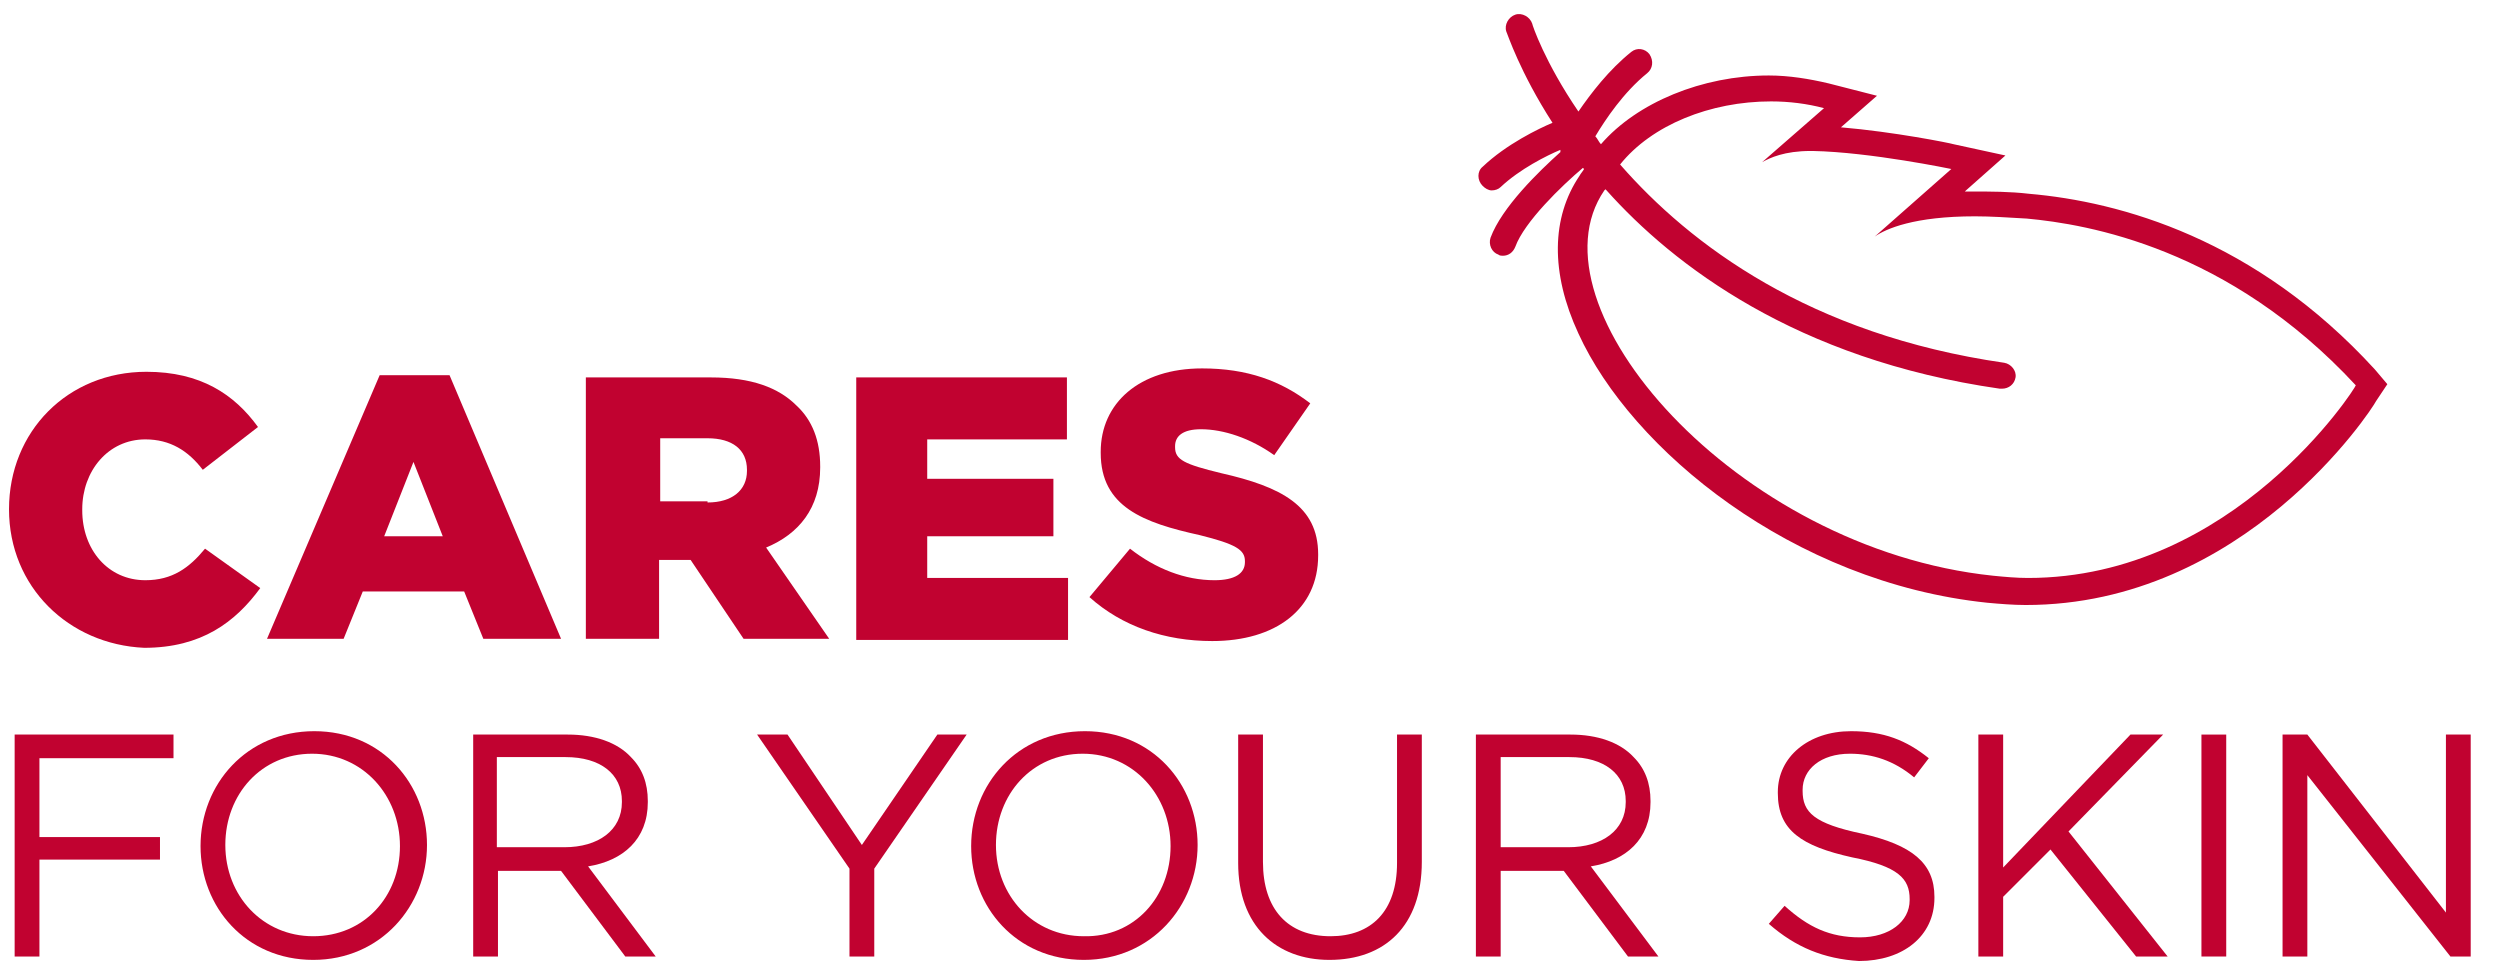<?xml version="1.0" encoding="utf-8"?>
<!-- Generator: Adobe Illustrator 26.2.1, SVG Export Plug-In . SVG Version: 6.00 Build 0)  -->
<svg version="1.1" id="Calque_1_-_copie" xmlns="http://www.w3.org/2000/svg" xmlns:xlink="http://www.w3.org/1999/xlink" x="0px"
	 y="0px" viewBox="0 0 221.9 85.4" style="enable-background:new 0 0 221.9 85.4;" xml:space="preserve">
<style type="text/css">
	.st0{fill:#C10230;}
</style>
<g>
	<path class="st0" d="M210.8,32.8c-10.6-11.6-22.6-14.9-30.7-15.6c-1.7-0.2-3.4-0.2-4.9-0.2c-0.3,0-0.5,0-0.8,0l0.1-0.1l3.5-3.1
		l-4.6-1c-0.3-0.1-5.3-1.1-10-1.5l3.2-2.8l-4.3-1.1c-1.7-0.4-3.5-0.7-5.3-0.7c-5.9,0-11.7,2.4-14.9,6.1c-0.2-0.2-0.3-0.5-0.5-0.7
		c0.9-1.5,2.5-3.9,4.6-5.6c0.5-0.4,0.6-1.1,0.2-1.7c-0.4-0.5-1.1-0.6-1.6-0.2c-2,1.6-3.6,3.7-4.7,5.3c-3-4.4-4.1-7.7-4.1-7.8
		c-0.2-0.6-0.9-1-1.5-0.8c-0.6,0.2-1,0.9-0.8,1.5c0.1,0.2,1.2,3.6,4.1,8.1c-1.2,0.5-4.1,1.9-6.2,3.9c-0.5,0.4-0.5,1.2,0,1.7
		c0.2,0.2,0.5,0.4,0.8,0.4c0.3,0,0.6-0.1,0.8-0.3c1.7-1.6,4.1-2.8,5.3-3.3c0,0.1,0,0.1,0,0.2c-1.9,1.7-5.2,4.9-6.2,7.6
		c-0.2,0.6,0.1,1.3,0.7,1.5c0.1,0.1,0.3,0.1,0.4,0.1c0.5,0,0.9-0.3,1.1-0.8c0.8-2.2,4.1-5.4,6-7c0,0,0.1,0.1,0.1,0.1
		c-0.1,0.2-0.3,0.4-0.4,0.6c-2.5,3.7-2.6,8.6-0.1,14c4.7,10.3,19,22.1,36.3,23.9c1.1,0.1,2.3,0.2,3.4,0.2
		c19.4,0,30.7-17.3,31.1-18.1l1-1.5L210.8,32.8z M180,51.3c-1,0-2.1-0.1-3.1-0.2c-22.9-2.4-41.5-24-34.5-34.2c0,0,0.1-0.1,0.1-0.1
		c0,0,0.1,0.1,0.1,0.1c5.9,6.6,16.8,15,34.9,17.6c0.1,0,0.1,0,0.2,0c0.6,0,1.1-0.4,1.2-1c0.1-0.6-0.4-1.2-1-1.3
		c-17.3-2.5-27.9-10.5-34.1-17.6c2.8-3.5,8-5.6,13.4-5.6c1.6,0,3.2,0.2,4.7,0.6l-5.5,4.8c0.7-0.4,2-1,4.3-1c0.1,0,0.1,0,0.2,0
		c5.1,0.1,12.3,1.6,12.3,1.6l-6.8,6c1-0.7,3.5-1.8,8.9-1.8c1.4,0,2.9,0.1,4.6,0.2c5.4,0.5,17.9,2.6,29.2,14.8
		C209.1,34.4,198.3,51.3,180,51.3z"/>
</g>
<g>
	<g>
		<path class="st0" d="M1.3,65.2h14.1v2.1H3.5v7h10.7v2H3.5v8.6H1.3V65.2z"/>
		<path class="st0" d="M17.8,75.1L17.8,75.1c0-5.5,4.1-10.2,10.1-10.2s10,4.7,10,10.1V75c0,5.4-4.1,10.2-10.1,10.2
			S17.8,80.5,17.8,75.1z M35.5,75.1L35.5,75.1c0-4.5-3.3-8.2-7.8-8.2s-7.7,3.6-7.7,8.1V75c0,4.5,3.3,8.1,7.8,8.1
			S35.5,79.6,35.5,75.1z"/>
		<path class="st0" d="M41.9,65.2h8.5c2.4,0,4.4,0.7,5.6,2c1,1,1.5,2.3,1.5,3.9v0.1c0,3.3-2.2,5.2-5.3,5.7l6,8h-2.7l-5.7-7.6h-5.6
			v7.6h-2.2V65.2z M50.1,75.2c3,0,5.1-1.5,5.1-4v-0.1c0-2.4-1.9-3.9-5-3.9h-6.1v8H50.1z"/>
		<path class="st0" d="M75.4,77.1l-8.2-11.9h2.7l6.6,9.8l6.7-9.8h2.6l-8.2,11.9v7.8h-2.2V77.1z"/>
		<path class="st0" d="M86.2,75.1L86.2,75.1c0-5.5,4.1-10.2,10.1-10.2c6,0,10,4.7,10,10.1V75c0,5.4-4.1,10.2-10.1,10.2
			C90.2,85.2,86.2,80.5,86.2,75.1z M103.9,75.1L103.9,75.1c0-4.5-3.3-8.2-7.8-8.2c-4.5,0-7.7,3.6-7.7,8.1V75c0,4.5,3.3,8.1,7.8,8.1
			C100.7,83.2,103.9,79.6,103.9,75.1z"/>
		<path class="st0" d="M109.9,76.6V65.2h2.2v11.3c0,4.2,2.2,6.6,6,6.6c3.6,0,5.9-2.2,5.9-6.5V65.2h2.2v11.3c0,5.7-3.3,8.7-8.2,8.7
			C113.3,85.2,109.9,82.2,109.9,76.6z"/>
		<path class="st0" d="M130.9,65.2h8.5c2.4,0,4.4,0.7,5.6,2c1,1,1.5,2.3,1.5,3.9v0.1c0,3.3-2.2,5.2-5.3,5.7l6,8h-2.7l-5.7-7.6h-5.6
			v7.6h-2.2V65.2z M139.2,75.2c3,0,5.1-1.5,5.1-4v-0.1c0-2.4-1.9-3.9-5-3.9h-6.1v8H139.2z"/>
		<path class="st0" d="M157,82l1.4-1.6c2.1,1.9,4,2.8,6.7,2.8c2.6,0,4.4-1.4,4.4-3.3v-0.1c0-1.8-1-2.9-5.1-3.7
			c-4.5-1-6.6-2.4-6.6-5.7v-0.1c0-3.1,2.7-5.4,6.5-5.4c2.9,0,4.9,0.8,6.9,2.4l-1.3,1.7c-1.8-1.5-3.7-2.1-5.7-2.1
			c-2.6,0-4.2,1.4-4.2,3.2v0.1c0,1.9,1,2.9,5.3,3.8c4.4,1,6.4,2.6,6.4,5.6v0.1c0,3.4-2.8,5.6-6.7,5.6C161.9,85.1,159.4,84.1,157,82z
			"/>
		<path class="st0" d="M175.6,65.2h2.2v11.8l11.3-11.8h2.9l-8.4,8.6l8.8,11.1h-2.8l-7.6-9.5l-4.2,4.2v5.3h-2.2V65.2z"/>
		<path class="st0" d="M195.4,65.2h2.2v19.7h-2.2V65.2z"/>
		<path class="st0" d="M202.7,65.2h2.1L217.1,81V65.2h2.2v19.7h-1.8l-12.7-16.1v16.1h-2.2V65.2z"/>
	</g>
</g>
<g>
	<g>
		<path class="st0" d="M0.8,45.2L0.8,45.2C0.8,38.3,6,33,13,33c4.8,0,7.8,2,9.9,4.9l-4.9,3.8c-1.3-1.7-2.9-2.7-5.1-2.7
			c-3.3,0-5.6,2.8-5.6,6.2v0.1c0,3.5,2.3,6.2,5.6,6.2c2.4,0,3.9-1.1,5.3-2.8l4.9,3.5c-2.2,3-5.2,5.3-10.3,5.3
			C6.1,57.2,0.8,52.1,0.8,45.2z"/>
		<path class="st0" d="M33.7,33.3h6.2l9.9,23.4h-6.9l-1.7-4.2h-9l-1.7,4.2h-6.8L33.7,33.3z M39.3,47.6l-2.6-6.6l-2.6,6.6H39.3z"/>
		<path class="st0" d="M52.1,33.5h11c3.6,0,6,0.9,7.6,2.5c1.4,1.3,2.1,3.1,2.1,5.4v0.1c0,3.6-1.9,5.9-4.8,7.1l5.6,8.1H66l-4.7-7
			h-2.8v7h-6.5V33.5z M62.8,44.6c2.2,0,3.5-1.1,3.5-2.8v-0.1c0-1.8-1.3-2.8-3.5-2.8h-4.2v5.6H62.8z"/>
		<path class="st0" d="M76,33.5h18.7v5.5H82.3v3.5h11.2v5.1H82.3v3.7h12.5v5.5H76V33.5z"/>
	</g>
	<g>
		<path class="st0" d="M96.7,53l3.6-4.3c2.3,1.8,4.9,2.8,7.5,2.8c1.8,0,2.7-0.6,2.7-1.6v-0.1c0-1-0.8-1.5-4-2.3
			c-5-1.1-8.8-2.5-8.8-7.3v-0.1c0-4.3,3.4-7.4,9-7.4c4,0,7,1.1,9.6,3.1l-3.2,4.6c-2.1-1.5-4.5-2.3-6.5-2.3c-1.6,0-2.3,0.6-2.3,1.5
			v0.1c0,1.1,0.8,1.5,4.1,2.3c5.3,1.2,8.6,2.9,8.6,7.2v0.1c0,4.8-3.8,7.6-9.4,7.6C103.4,56.9,99.6,55.6,96.7,53z"/>
	</g>
</g>
</svg>
